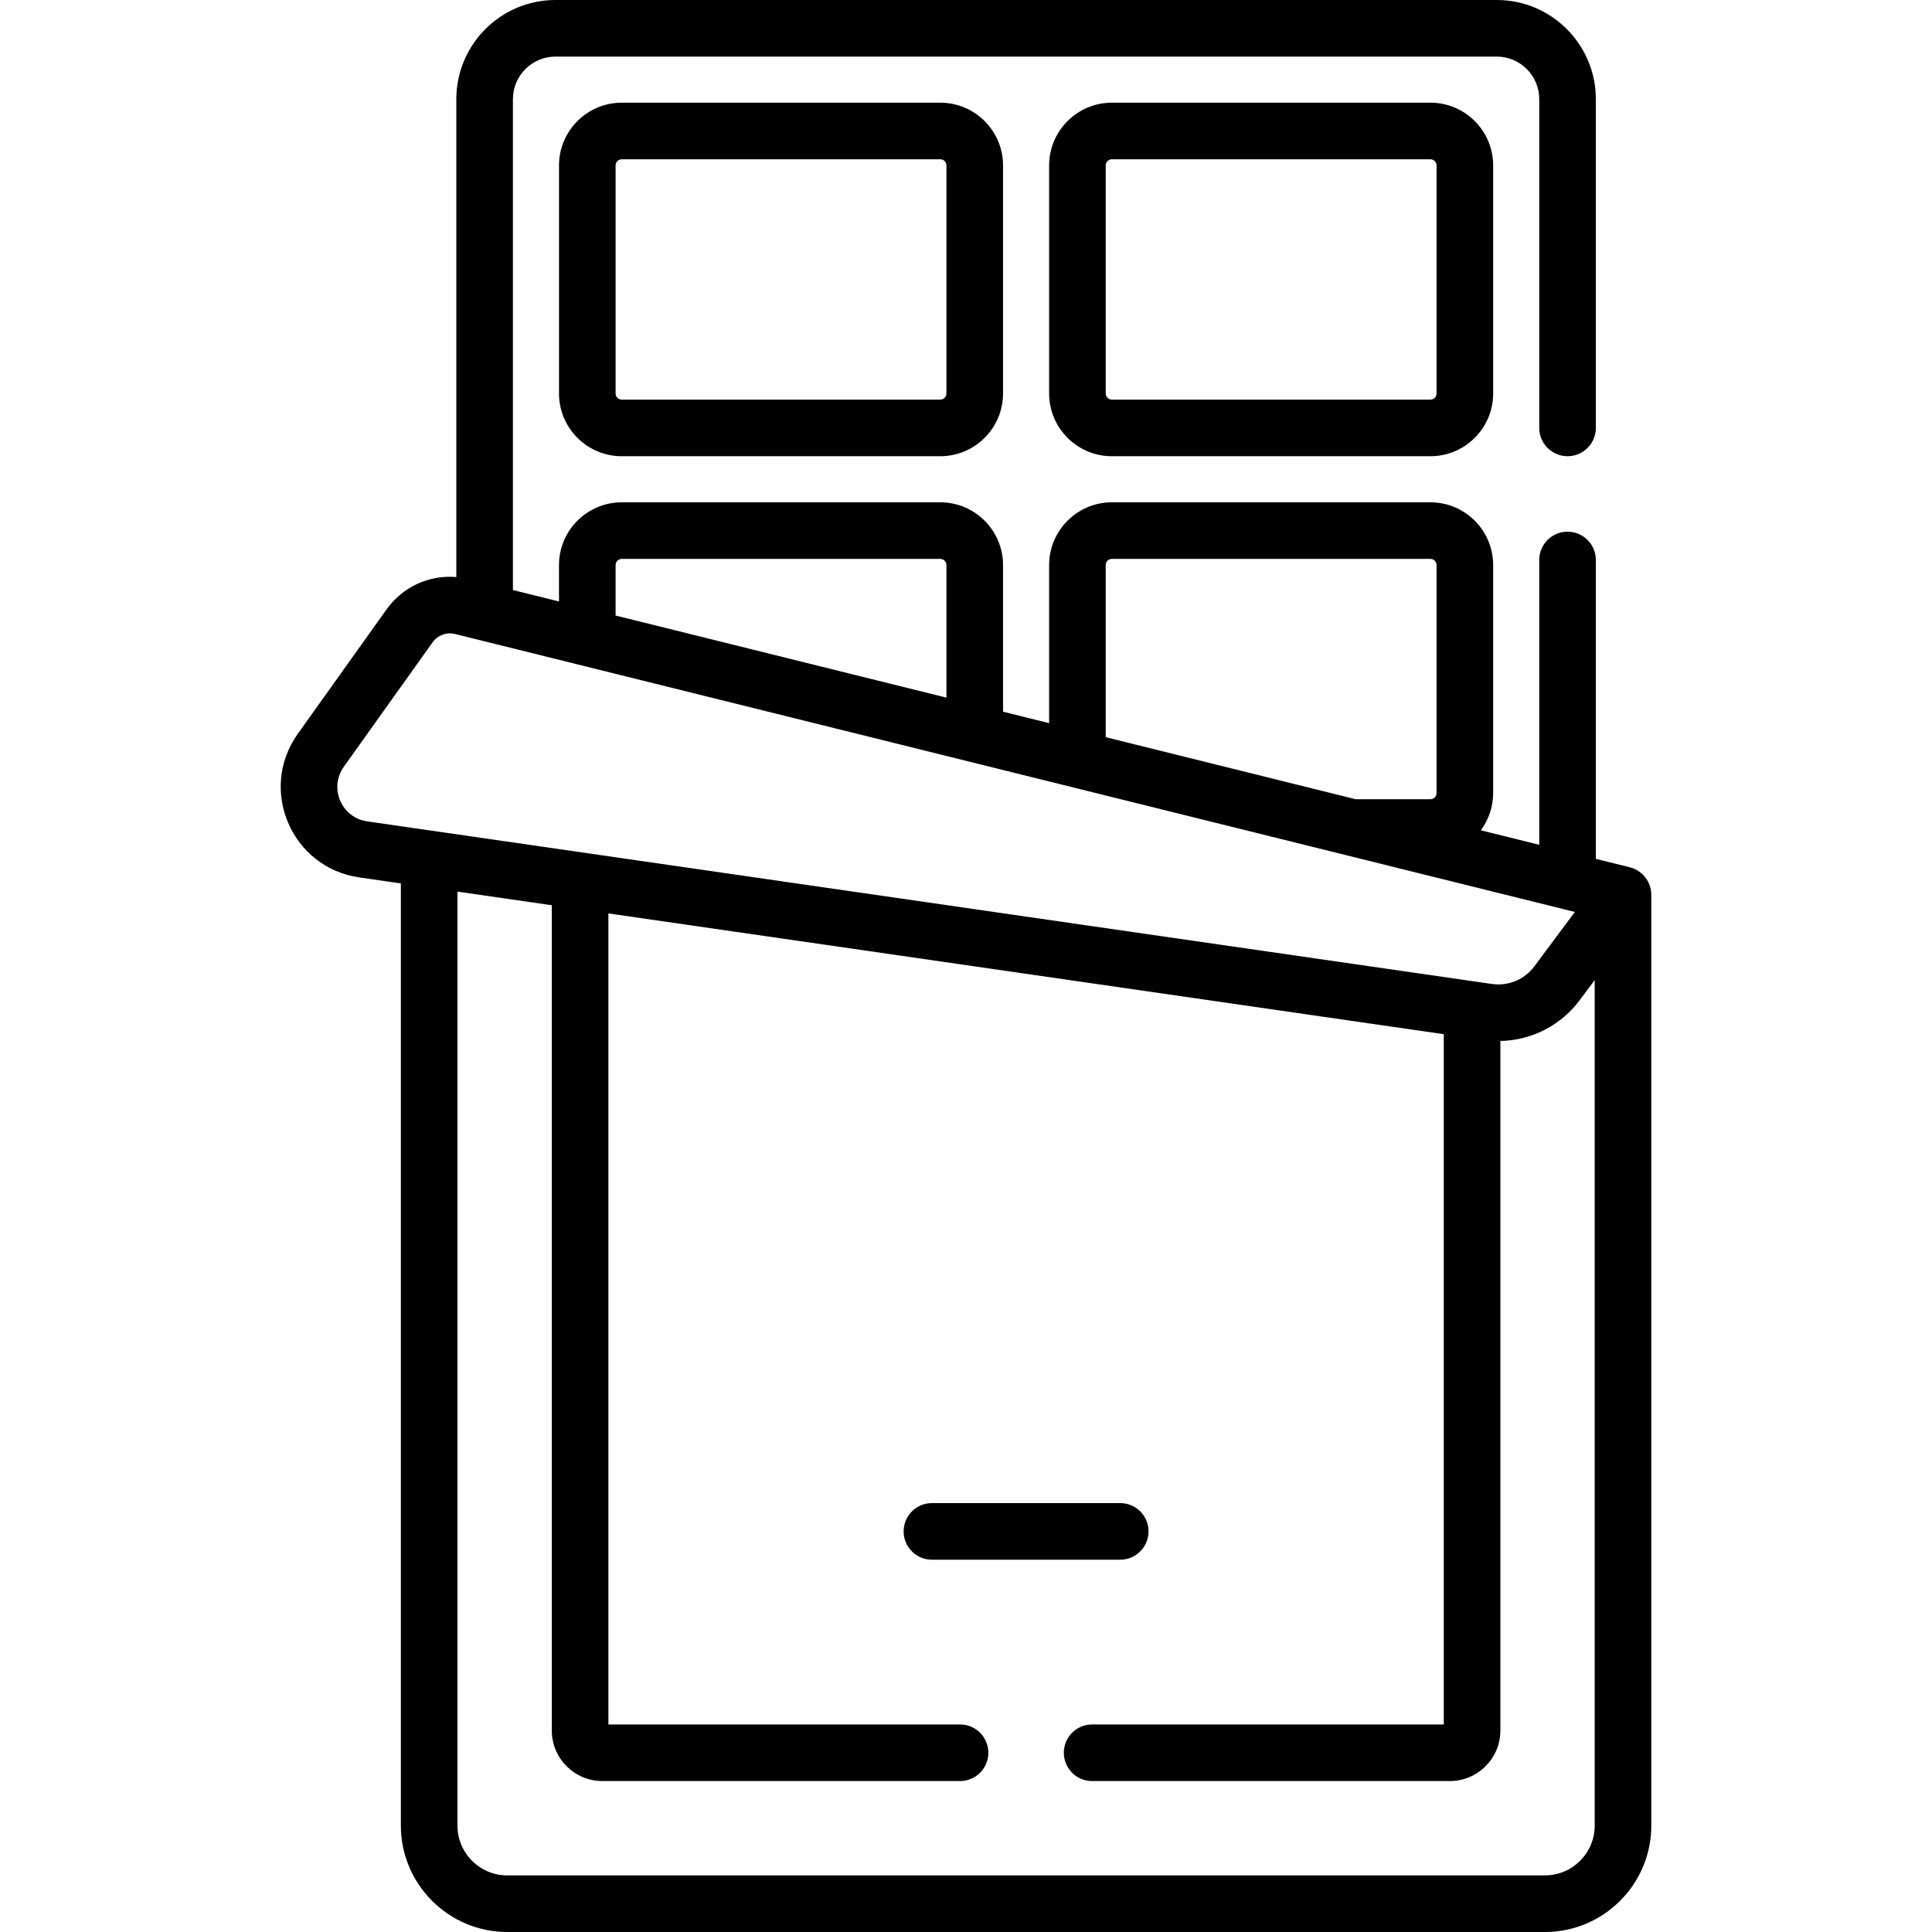 <?xml version="1.0" encoding="UTF-8" standalone="no"?>
<svg id="Layer_1" enable-background="new 0 0 512.001 512.001" height="512" viewBox="0 0 512.001 512.001" width="512" xmlns="http://www.w3.org/2000/svg"><g><path d="m294.659 27.213c-9.17 0-16.63 7.46-16.63 16.63v60.432c0 9.169 7.46 16.629 16.63 16.629h84.416c9.169 0 16.629-7.46 16.629-16.629v-60.432c0-9.17-7.46-16.63-16.629-16.63zm86.045 16.63v60.432c0 .898-.73 1.629-1.629 1.629h-84.416c-.898 0-1.63-.731-1.63-1.629v-60.432c0-.899.731-1.63 1.63-1.63h84.416c.899 0 1.629.731 1.629 1.63z"/><path d="m164.771 27.213c-9.169 0-16.629 7.46-16.629 16.63v60.432c0 9.169 7.46 16.629 16.629 16.629h84.416c9.17 0 16.63-7.46 16.63-16.629v-60.432c0-9.17-7.46-16.63-16.63-16.63zm86.045 16.63v60.432c0 .898-.731 1.629-1.63 1.629h-84.416c-.898 0-1.629-.731-1.629-1.629v-60.432c0-.899.73-1.63 1.629-1.63h84.416c.899 0 1.63.731 1.63 1.63z"/><path d="m95.18 232.52 11.053 1.598v249.689c0 15.547 12.647 28.195 28.194 28.195h274.991c15.547 0 28.195-12.648 28.195-28.195v-246.688c0-3.381-2.346-6.446-5.693-7.279l-9.003-2.235v-79.2c0-4.142-3.357-7.5-7.5-7.5s-7.5 3.358-7.5 7.5v75.477l-15.482-3.843c2.044-2.763 3.269-6.167 3.269-9.859v-60.432c0-9.17-7.46-16.63-16.629-16.63h-84.417c-9.169 0-16.629 7.46-16.629 16.63v41.893l-12.213-3.031v-38.861c0-9.17-7.46-16.63-16.63-16.63h-84.416c-9.17 0-16.63 7.46-16.63 16.63v9.651l-12.212-3.031v-130.097c0-6.216 5.057-11.272 11.271-11.272h249.445c6.215 0 11.271 5.057 11.271 11.272v87.132c0 4.142 3.357 7.5 7.5 7.5s7.5-3.358 7.5-7.5v-87.132c.002-14.486-11.783-26.272-26.269-26.272h-249.446c-14.486 0-26.271 11.786-26.271 26.272v126.651c-7.192-.605-14.201 2.567-18.503 8.595l-23.505 32.946c-10.549 14.787-1.684 35.462 16.259 38.056zm323.441 32.562 3.992-5.355v224.08c0 7.275-5.919 13.195-13.195 13.195h-274.991c-7.275 0-13.194-5.919-13.194-13.195v-247.52l25 3.614v218.703c0 7.388 6.011 13.399 13.399 13.399h94.791c4.143 0 7.5-3.358 7.5-7.5s-3.357-7.5-7.5-7.5h-93.19v-214.934l221.381 32.004v182.929h-93.19c-4.143 0-7.5 3.358-7.5 7.5s3.357 7.5 7.5 7.5h94.791c7.389 0 13.399-6.011 13.399-13.399v-182.73c8.54-.164 16.226-4.376 21.007-10.791zm-125.592-115.335c0-.899.73-1.63 1.629-1.63h84.417c.898 0 1.629.731 1.629 1.63v60.432c0 .898-.73 1.629-1.629 1.629h-19.794l-2.974-.738-63.278-15.707zm-129.888 0c0-.899.731-1.63 1.63-1.63h84.416c.898 0 1.63.731 1.63 1.63v35.138l-87.676-21.763zm-72.009 53.429 23.505-32.946c1.356-1.901 3.7-2.774 5.979-2.209 35.332 8.77 265.256 65.843 296.741 73.659-1.156 1.55 3.401-4.562-10.762 14.436-2.603 3.489-6.902 5.27-11.202 4.648-432.926-62.586-1.579-.228-298.067-43.09-6.856-.99-10.223-8.853-6.194-14.498z"/><path d="m304.374 405.836c0-4.142-3.357-7.5-7.5-7.5h-49.902c-4.143 0-7.5 3.358-7.5 7.5s3.357 7.5 7.5 7.5h49.902c4.143 0 7.5-3.358 7.5-7.5z"/></g></svg>